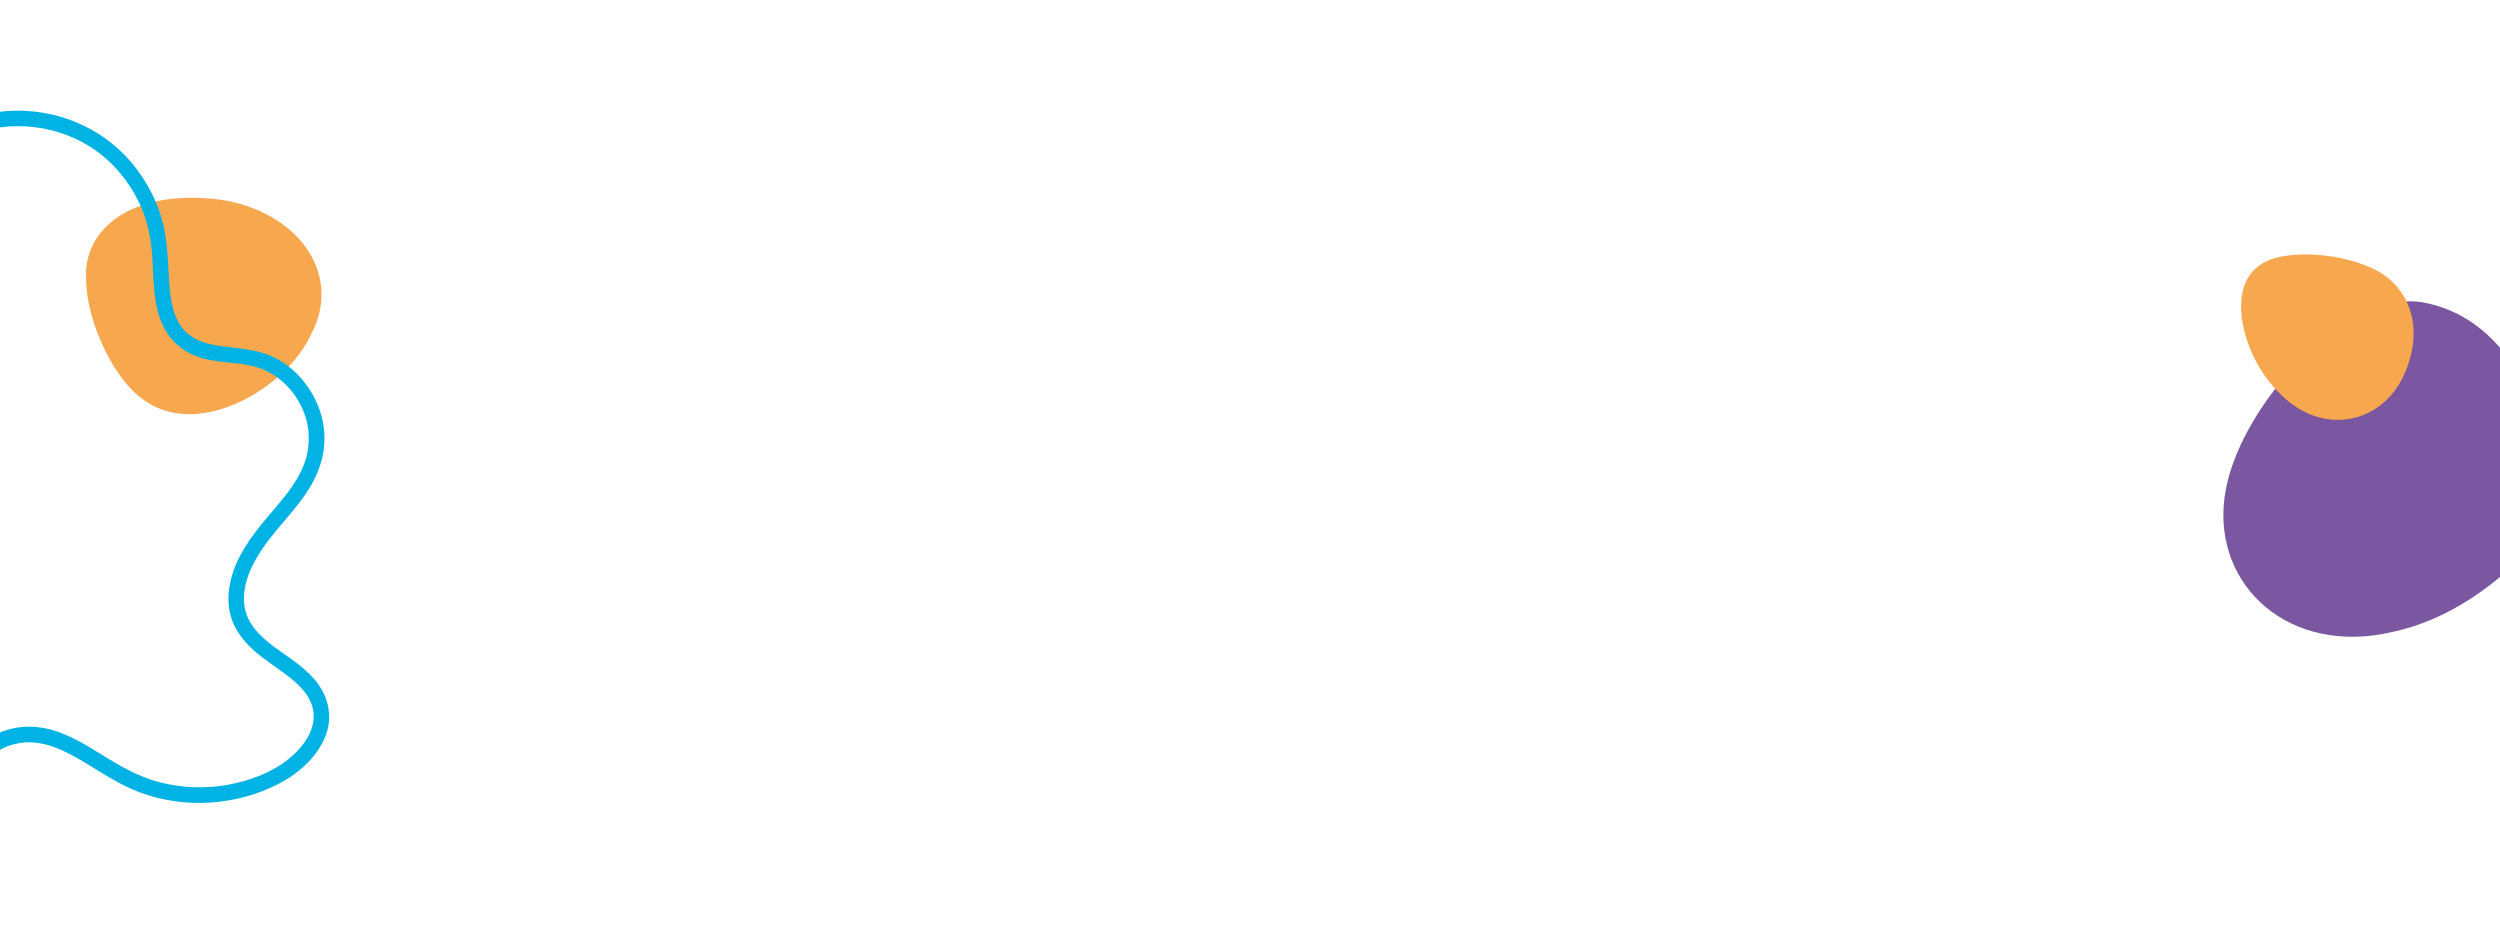 <?xml version="1.0" encoding="UTF-8"?>
<svg xmlns="http://www.w3.org/2000/svg" id="Layer_1" viewBox="0 0 800 300">
  <defs>
    <style>.cls-1{fill:#7a57a0;}.cls-2{fill:#f7a84f;}.cls-3{fill:#00b3e4;}</style>
  </defs>
  <path class="cls-2" d="m99.86,106.41c-4.66,10.09-13.81,17.71-22.77,22.03-9.1,4.31-17.99,5.3-25.34,2.6-7.4-2.73-12.5-8.71-16.67-16.1-4.04-7.4-7.18-16.21-7.52-24.84-1.3-17.01,14.5-28.84,40.04-26.53,25.4,2.23,42.52,22.37,32.26,42.84Z"></path>
  <path class="cls-1" d="m765.81,202.17c16.12-3.46,29.54-12.91,38.65-21.5,7.35-6.93,9.58-16.23,10.84-27.61.97-8.83-6.57-49.82-39.65-56.24-24.57-4.77-60.12,33.71-63.8,62.37-3.74,28.5,21.08,50.87,53.96,42.98Z"></path>
  <path class="cls-2" d="m729.68,126.05c-6.71-6.49-10.59-15.02-11.97-22.26-1.36-7.35-.23-13.42,3.4-17.21,3.66-3.83,9.3-5.03,15.83-5.17,6.5-.04,13.88.98,20.54,3.75,13.25,5.03,18.92,19.29,11.74,34.92-7.1,15.57-26.1,19.64-39.54,5.97Z"></path>
  <path class="cls-3" d="m-10.39,43.46c13.65-5.43,29.58-3.65,41.49,5.03,5.39,3.93,9.76,9.24,12.82,15.15s4.41,12.12,4.81,18.65.28,13.07,2.32,19.21c2.21,6.63,7.07,11.34,13.85,13.18s13.86.95,20.11,3.9c5.39,2.54,9.61,7.16,11.94,12.62s2.5,11.7.33,17.39c-2.51,6.61-7.61,12-12.08,17.33-4.86,5.79-9.43,12.04-11.3,19.49-.91,3.64-1.12,7.49-.22,11.15.76,3.08,2.33,5.83,4.33,8.26,3.58,4.35,8.52,7.36,13,10.67,3.94,2.9,7.91,6.36,9.06,11.09,1.58,6.53-3.04,12.56-7.85,16.4-5.51,4.4-12.59,6.93-19.47,8.18s-14.6.99-21.62-.82c-7.37-1.9-13.62-5.77-20.02-9.73-6.09-3.77-12.62-7.49-19.92-8-5.92-.41-12.33,1.21-16.78,5.26-2.12,1.93-3.63,4.47-4.35,7.24-.81,3.12,4.01,4.45,4.82,1.33,1.34-5.16,6.32-7.89,11.52-8.68,6.47-.99,12.6,1.57,18.24,4.79,6.72,3.85,12.96,8.39,20.28,11.08,7.17,2.64,14.99,3.69,22.6,3.17s15.2-2.57,22-6.16c6.38-3.37,12.26-8.66,14.8-15.56,2.3-6.24.54-12.76-3.68-17.68-3.66-4.27-8.63-7.2-13.08-10.54s-8.61-7.34-9.36-13.13c-.93-7.1,2.84-14.16,6.88-19.71,4.37-5.99,9.78-11.17,13.73-17.49s5.75-12.94,4.73-20.13c-.9-6.3-4.04-12.33-8.55-16.81-2.24-2.23-4.89-4.14-7.77-5.45-3.39-1.54-6.93-2.21-10.61-2.68-6.39-.81-13.86-.93-18.23-6.44-3.66-4.62-4.03-11.16-4.35-16.8-.39-6.87-.63-13.68-2.89-20.25s-6.05-12.9-10.95-18.04c-10.57-11.09-26.13-16.14-41.24-14.06-3.67.51-7.25,1.43-10.69,2.8-1.25.5-2.13,1.67-1.75,3.08.33,1.19,1.81,2.25,3.08,1.75h0Z"></path>
</svg>
